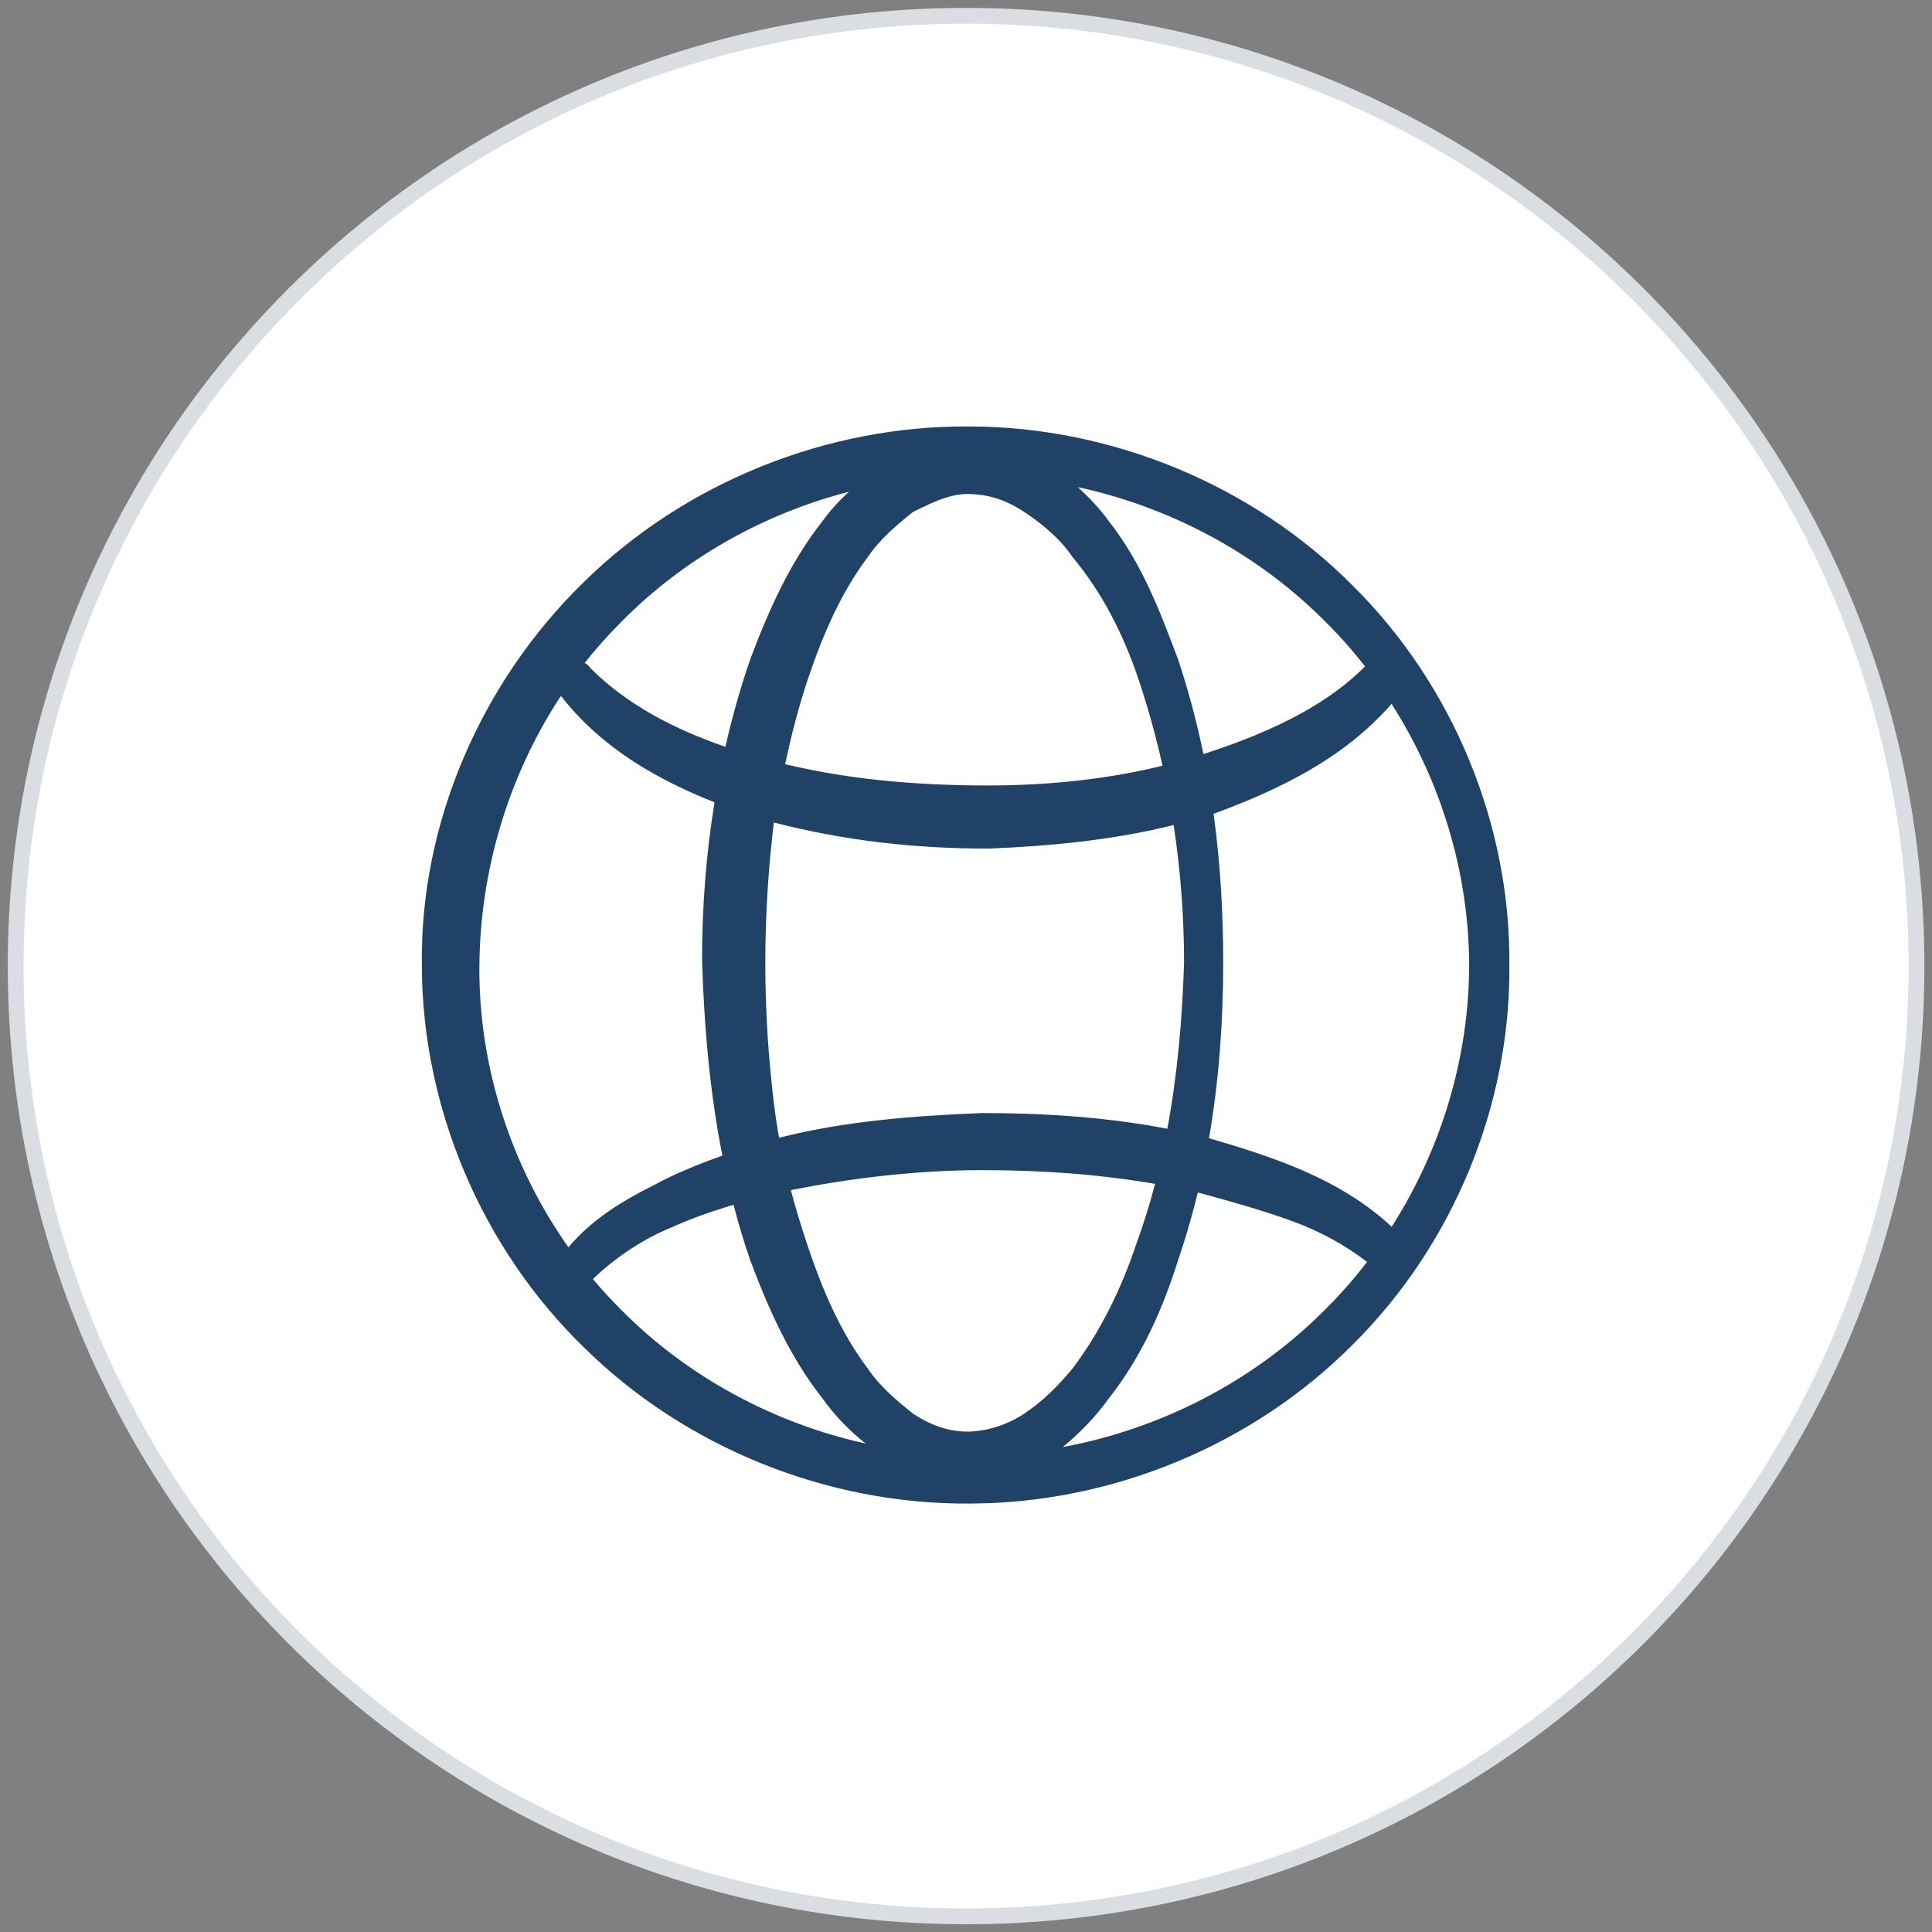 <svg xmlns="http://www.w3.org/2000/svg" xmlns:xlink="http://www.w3.org/1999/xlink" xmlns:serif="http://www.serif.com/" width="100%" height="100%" viewBox="0 0 500 500" version="1.1" xml:space="preserve" style="fill-rule:evenodd;clip-rule:evenodd;stroke-miterlimit:10;"><rect x="0" y="0" width="500" height="500" fill="#808080" stroke="none"/><g id="Layer-1" serif:id="Layer 1" transform="matrix(4.167,0,0,4.167,0,0)"><g transform="matrix(0,1,1,0,60,0.973)"><path d="M59.027,-59.027C91.623,-59.027 118.046,-32.6 118.046,0.001C118.046,32.6 91.623,59.027 59.027,59.027C26.432,59.027 0.008,32.6 0.008,0.001C0.008,-32.6 26.432,-59.027 59.027,-59.027" style="fill:white;fill-rule:nonzero;stroke:rgb(218,221,225);stroke-width:0.98px;"/></g><g transform="matrix(2.051,0,0,2.051,-253.833,-639.132)"><clipPath id="_clip1"><path d="M153.131,324.534C157.453,324.543 161.723,326.326 164.736,329.366C167.771,332.381 169.508,336.613 169.466,340.85C169.504,345.088 167.764,349.317 164.729,352.329C161.717,355.365 157.448,357.142 153.131,357.149C148.816,357.186 144.51,355.45 141.443,352.421C138.35,349.416 136.541,345.157 136.535,340.85C136.474,336.535 138.34,332.268 141.424,329.261C144.498,326.229 148.811,324.494 153.131,324.534ZM160.031,347.729L159.931,348.128C159.786,348.685 159.621,349.237 159.433,349.783C158.976,351.239 158.338,352.695 157.334,353.969C156.959,354.493 156.461,355.017 155.94,355.439C158.875,354.896 161.647,353.484 163.776,351.385C164.274,350.901 164.735,350.382 165.157,349.833C164.503,349.33 163.732,348.902 162.899,348.6C161.943,348.253 160.987,347.989 160.031,347.729ZM145.973,348.103L145.828,348.146C145.254,348.321 144.681,348.522 144.108,348.782C143.287,349.109 142.466,349.658 141.844,350.229L141.715,350.352C141.989,350.678 142.278,350.992 142.581,351.294C144.583,353.311 147.187,354.717 149.975,355.333C149.462,354.931 149.013,354.45 148.669,353.969C147.665,352.695 147.027,351.239 146.479,349.783C146.288,349.229 146.121,348.668 145.973,348.103ZM153.503,347.053C151.601,347.053 149.625,347.277 147.709,347.658C147.857,348.219 148.027,348.774 148.212,349.328C148.669,350.693 149.216,351.967 150.037,353.059C150.402,353.605 150.949,354.06 151.405,354.424C151.953,354.788 152.5,354.97 153.047,354.97C153.594,354.97 154.233,354.788 154.78,354.424C155.328,354.06 155.784,353.605 156.24,353.059C157.061,351.967 157.699,350.693 158.155,349.328C158.38,348.717 158.573,348.096 158.737,347.469C157.019,347.174 155.292,347.053 153.503,347.053ZM140.746,332.693L140.655,332.832C139.124,335.214 138.301,338.027 138.277,340.85C138.249,343.882 139.217,346.902 140.973,349.389C141.675,348.557 142.581,347.996 143.56,347.508C144.221,347.148 144.921,346.868 145.635,346.614C145.251,344.67 145.079,342.677 145.02,340.683C145.02,339.086 145.141,337.488 145.397,335.915C143.663,335.227 141.977,334.273 140.746,332.693ZM165.898,332.933L165.788,333.058C164.371,334.62 162.495,335.522 160.618,336.224L160.509,336.26C160.714,337.758 160.801,339.266 160.801,340.774C160.801,342.532 160.676,344.321 160.371,346.086L160.253,346.052C162.244,346.631 164.31,347.286 165.903,348.768C167.404,346.417 168.242,343.648 168.249,340.85C168.241,338.052 167.4,335.283 165.898,332.933ZM147.196,336.526L147.209,336.406C147.027,337.862 146.935,339.318 146.935,340.774C146.935,342.23 147.027,343.686 147.209,345.142C147.248,345.456 147.296,345.766 147.352,346.072C149.357,345.565 151.43,345.407 153.503,345.324C155.389,345.324 157.275,345.449 159.109,345.8C159.417,344.149 159.562,342.462 159.615,340.774C159.615,339.377 159.51,337.98 159.3,336.603C157.491,337.053 155.588,337.243 153.686,337.316C151.468,337.316 149.329,337.078 147.196,336.526ZM153.047,326.579C152.5,326.579 151.953,326.852 151.405,327.125C150.949,327.489 150.402,327.944 150.037,328.49C149.216,329.582 148.669,330.856 148.212,332.221C147.932,333.059 147.721,333.897 147.536,334.757L147.209,334.678C149.307,335.223 151.496,335.405 153.686,335.405C155.478,335.405 157.27,335.222 158.963,334.807C158.768,333.93 158.529,333.067 158.247,332.221C157.79,330.856 157.152,329.582 156.24,328.49C155.875,327.944 155.328,327.489 154.78,327.125C154.233,326.761 153.686,326.579 153.047,326.579ZM156.402,326.371C156.754,326.7 157.074,327.034 157.334,327.398C158.338,328.672 158.885,330.128 159.433,331.584C159.749,332.532 160.003,333.49 160.201,334.453L160.071,334.496C161.9,333.915 163.805,333.108 165.095,331.798C164.687,331.276 164.245,330.782 163.769,330.321C161.753,328.337 159.161,326.969 156.402,326.371ZM149.465,326.512L149.263,326.564C146.751,327.251 144.424,328.583 142.6,330.425C142.195,330.826 141.816,331.251 141.465,331.696C141.509,331.718 141.549,331.747 141.585,331.783L141.645,331.857C142.755,332.965 144.183,333.704 145.727,334.234C145.929,333.337 146.18,332.452 146.479,331.584C147.027,330.128 147.665,328.672 148.669,327.398C148.893,327.084 149.162,326.792 149.465,326.512Z"/></clipPath><g clip-path="url(#_clip1)"><rect x="131.533" y="319.533" width="42.933" height="42.617" style="fill:rgb(31,66,102);"/></g></g></g></svg>